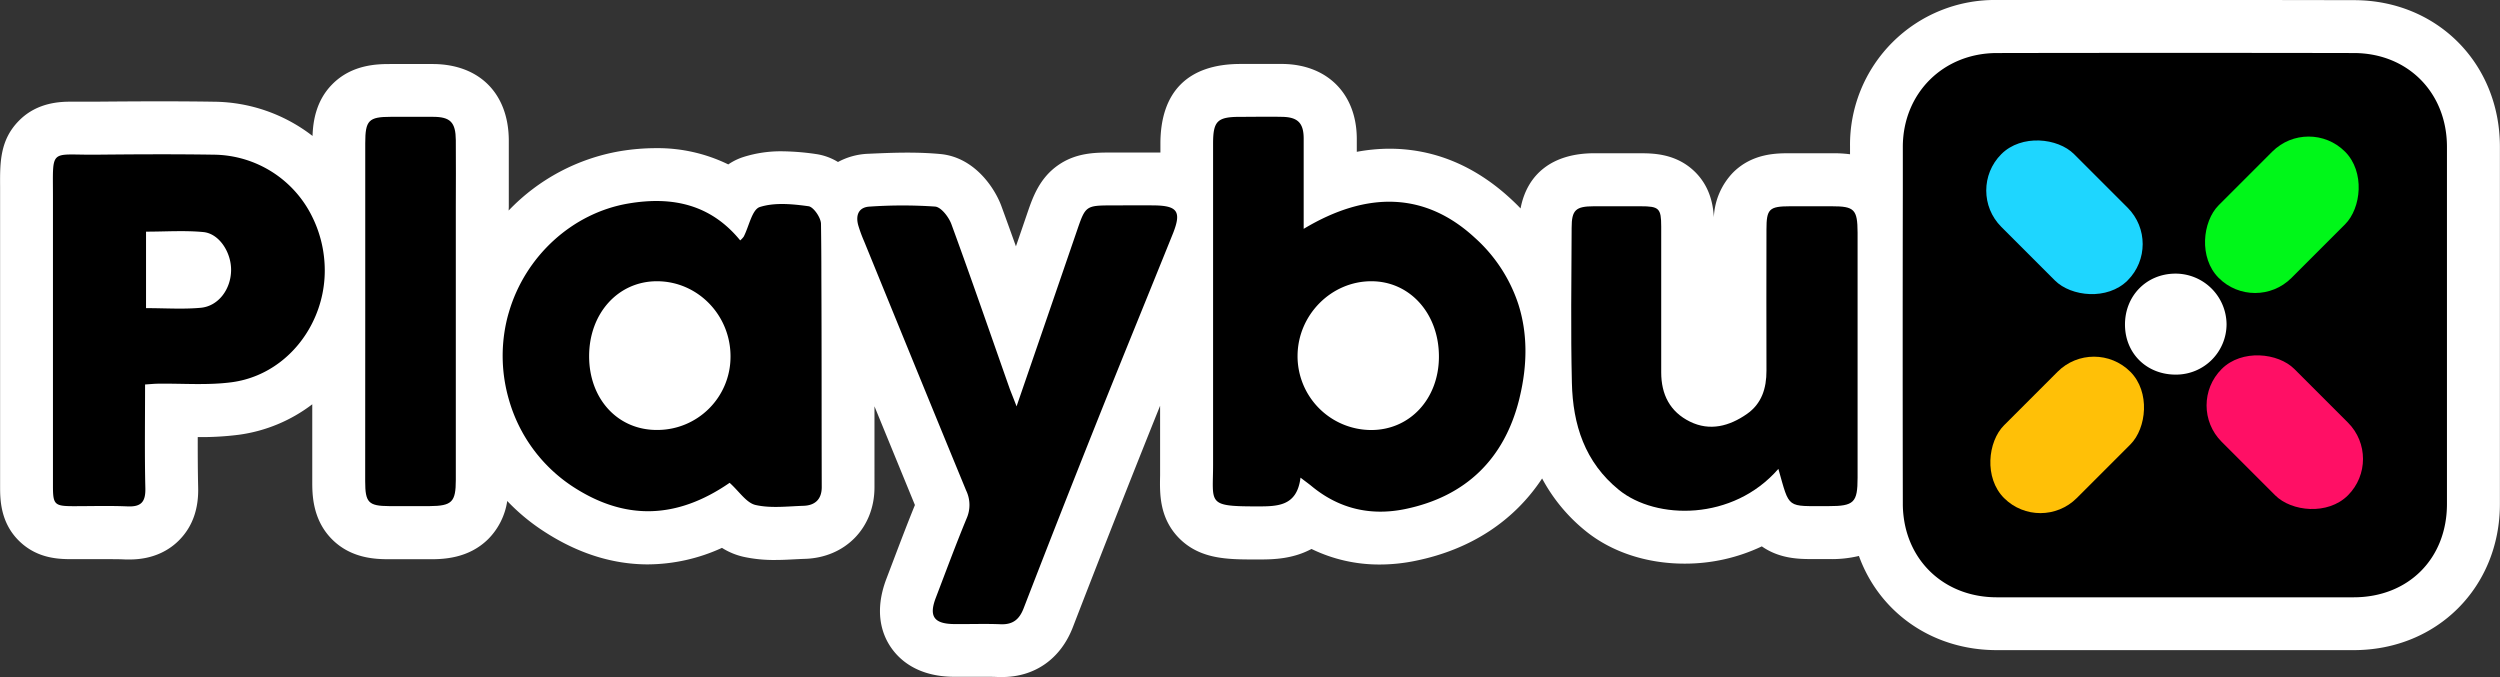 <?xml version="1.0" encoding="UTF-8"?>
<svg xmlns="http://www.w3.org/2000/svg" viewBox="0 0 803.57 217.64">
  <rect x="0" y="0" width="803.57" height="217.64" fill="#333333" stroke="none"/>
  <g id="Layer_1" data-name="Layer 1">
    <path d="M800.41,175.33c-9.28.09-16.16,7.16-16.09,16.52s7.15,16.08,16.59,15.94a16.23,16.23,0,0,0,16-16.17A16.42,16.42,0,0,0,800.41,175.33Z" transform="translate(-101.32 -87.38)" style="fill:#fff"></path>
    <path d="M858,87.43q-28.05-.06-56.11-.05-29.36,0-58.7,0a46.52,46.52,0,0,0-47.22,47.09c0,.83,0,1.66,0,2.49a41.91,41.91,0,0,0-5.78-.32H676.54c-4.17,0-11.94,0-18.14,6.17a22.08,22.08,0,0,0-6.2,14.41c-.23-4.1-1.28-9.94-6.15-14.68-6-5.83-13.38-5.87-17.35-5.9l-7.5,0-7.68,0c-13,.08-21.3,6.46-23.45,17.74-1-1.07-2.08-2.1-3.18-3.12-11.56-10.67-24.7-16.08-39-16.08a58.43,58.43,0,0,0-10.46,1c0-1.45,0-2.89,0-4.33-.09-14.22-9.33-23.61-23.53-23.91-1.94,0-3.89,0-5.84,0h-4.54l-3.49,0c-16.82,0-25.72,8.89-25.72,25.64v2.83l-1.6,0q-3,0-6,0l-5.1,0h-3.15c-5,0-11.27,0-17.12,4.13s-8,10.1-9.64,14.85q-1.9,5.58-3.83,11.17-2.32-6.5-4.68-12.95c-2.1-5.73-8.6-15.7-19.63-16.72-3.27-.3-6.73-.45-10.59-.45-4.41,0-8.78.2-12.63.37a22.13,22.13,0,0,0-9.67,2.64,18.58,18.58,0,0,0-7.1-2.56,80,80,0,0,0-10.83-.88,39.7,39.7,0,0,0-12.39,1.81,18.62,18.62,0,0,0-4.94,2.41A51.72,51.72,0,0,0,312.26,135a71.15,71.15,0,0,0-11.81,1A64.75,64.75,0,0,0,264.86,155l-.05.05.05-1.14c0-2.12,0-4.23,0-6.35,0-5,0-10.13,0-15.25-.14-14.9-9.44-24.23-24.26-24.35l-5.81,0-7.83,0c-4.06,0-12.52,0-18.95,6.62-5.22,5.35-6.09,12.07-6.23,16.5a52.45,52.45,0,0,0-31.43-11c-5.47-.09-11.23-.13-17.63-.13-7.37,0-14.6.06-20.7.11h-1.11c-1.39,0-2.61,0-3.69,0s-1.94,0-2.76,0c-3.28,0-11,0-17,6.07-6.21,6.24-6.16,13.58-6.11,21.36,0,1,0,2.18,0,3.44,0,28.25,0,58.57,0,92.69,0,4.06,0,11.62,6.07,17.6s13.39,5.88,17.4,5.89h1.12l5,0,4.72,0c2.34,0,4.24,0,6,.1l1.35,0c8.14,0,13.21-3.43,16-6.31,4.17-4.26,6.2-9.95,6-16.9-.12-5.33-.14-10.65-.13-16.13h.24a94.86,94.86,0,0,0,13-.75,49.91,49.91,0,0,0,23.57-9.79q0,12.42,0,24.85c0,3.89,0,12,6.15,18.34,6.31,6.52,14.5,6.58,18.43,6.61l6.75,0q3.25,0,6.5,0c4,0,12.34-.1,18.78-6.53a21.94,21.94,0,0,0,6.06-12.19,64.75,64.75,0,0,0,11,9.25c11.06,7.39,22.56,11.13,34.18,11.13a57.84,57.84,0,0,0,23.84-5.31,22.12,22.12,0,0,0,7,2.89,45.71,45.71,0,0,0,10.2,1c2.23,0,4.39-.12,6.29-.22,1.06-.05,2.12-.11,3.17-.14,13-.39,22.36-10,22.36-23V229.5q0-5.73,0-11.52c4.32,10.57,8.68,21.18,13,31.73-2.42,5.94-4.69,11.92-6.89,17.72l-2.28,6c-4,10.53-1.44,17.79,1.44,22s8.69,9.34,20,9.49c.81,0,1.63,0,2.44,0l3.91,0,3.61,0c1.8,0,3.24,0,4.54.08l1.22,0c10.54,0,18.84-5.84,22.77-16,7.13-18.47,14.75-37.89,22.65-57.72q2.68-6.72,5.4-13.48,0,9.47,0,18.93c0,1.32,0,2.49,0,3.53-.12,5.71-.28,13.52,6,20,6.76,6.91,15.67,6.93,24.29,6.95h1.67c4.89,0,10.59-.25,16.32-3.18l.38-.2a49.66,49.66,0,0,0,22,5,57.25,57.25,0,0,0,11.52-1.21C574.1,264,588,254.81,597,241.17a55.05,55.05,0,0,0,14,16.9c8.35,6.76,19.65,10.49,31.83,10.48A57.69,57.69,0,0,0,667.62,263c5.81,4.07,12.22,4.08,16.28,4.08h5.23a37.74,37.74,0,0,0,9.7-1c6.51,18,23.39,30.24,44.23,30.27q11.31,0,22.63,0h92.17c26.78,0,47-20.21,47-47q0-57.39,0-114.77C904.86,107.77,884.69,87.47,858,87.43ZM264.85,215.82" transform="translate(-101.32 -87.38)" style="fill:#fff"></path>
    <path d="M857.94,104.43q-57.37-.11-114.75,0c-17.25,0-30.22,12.9-30.25,30.13q0,7.09,0,14.18-.09,50.28,0,100.57a32.89,32.89,0,0,0,.32,4.6c2.06,15,14,25.43,29.83,25.46,19,0,38.08,0,57.13,0s38.41,0,57.62,0c17.58,0,30-12.42,30-30q0-57.37,0-114.75C887.86,117.22,875.3,104.46,857.94,104.43Zm-57,103.36c-9.44.14-16.51-6.66-16.59-15.94s6.81-16.43,16.09-16.52A16.42,16.42,0,0,1,817,191.62,16.23,16.23,0,0,1,800.91,207.79Z" transform="translate(-101.32 -87.38)"></path>
    <path d="M589.36,185.17a49.33,49.33,0,0,0-14-21.38c-15.77-14.54-34.37-15.24-55-2.85,0-9.84,0-19.41,0-29,0-5-1.88-6.91-6.89-7-4.49-.1-9,0-13.48,0-7.4,0-8.75,1.32-8.75,8.64v9.72q0,16.19,0,32.38,0,30.53,0,61c0,12.37-2.06,13.44,13.3,13.47,7,0,13.62.33,14.8-9.24,1.62,1.24,2.69,2,3.7,2.84C531.89,251,542,253.26,553,251c19.55-4.05,31.85-16.18,36.61-35.17.06-.23.11-.45.16-.68C592.33,204.56,592.33,194.45,589.36,185.17ZM542,225.6a23.73,23.73,0,0,1-23.61-23.9c.08-13.1,10.82-23.93,23.72-23.92,12.42,0,21.75,10.43,21.72,24.26C563.81,215.58,554.5,225.63,542,225.6Z" transform="translate(-101.32 -87.38)"></path>
    <path d="M365.33,176.15q0-8.39-.12-16.78c0-2-2.4-5.47-4-5.7l-.89-.12c-4.94-.65-10.26-1.07-14.79.38-2.48.8-3.45,6.2-5.15,9.5a6.75,6.75,0,0,1-1.14,1.22c-9.48-11.6-21.83-14.24-35.92-11.86-18,3.05-33.15,16.88-38.42,34.93h0c-.34,1.12-.63,2.26-.88,3.42a50.4,50.4,0,0,0,.87,24.67h0a49.66,49.66,0,0,0,20,27.62c17.1,11.42,33.9,10.9,50.95-.86,3.12,2.8,5.39,6.46,8.35,7.13,4.9,1.11,10.24.42,15.39.26,3.7-.11,5.87-2.09,5.87-6C365.39,221.39,365.44,198.77,365.33,176.15Zm-52.65,49.43c-12.71.14-22-9.89-22-23.7s9.35-24.1,21.79-24.1c13.13,0,23.76,10.94,23.66,24.34A23.53,23.53,0,0,1,312.68,225.58Z" transform="translate(-101.32 -87.38)"></path>
    <path d="M205.63,171.86a38.79,38.79,0,0,0-3.91-14.71,35.6,35.6,0,0,0-31.65-20.05c-12.64-.2-25.28-.13-37.92,0-15.11.13-13.79-2.35-13.81,13.82q0,46.32,0,92.66c0,6,.5,6.48,6.54,6.5,5.83,0,11.66-.18,17.47.07,4.36.18,5.79-1.47,5.69-5.81-.26-10.94-.09-21.88-.09-33.38,1.74-.11,2.87-.23,4-.25,8-.12,16.07.57,23.92-.48,11.42-1.54,20.81-9,25.84-19.05A37.52,37.52,0,0,0,205.63,171.86Zm-39.79,14.45c-5.73.52-11.53.11-17.58.11V161.84c6.24,0,12.37-.44,18.4.13,5.09.47,9,6.48,8.94,12.27C175.54,180.34,171.53,185.79,165.84,186.31Z" transform="translate(-101.32 -87.38)"></path>
    <path d="M428.07,218c6.81-19.79,13.23-38.44,19.63-57.1,2.49-7.23,2.82-7.48,10.72-7.5,4.66,0,9.32-.06,14,0,7.34.11,8.67,2,6,8.83C470,183.13,461.43,204,453.07,225q-11.51,28.88-22.72,57.89c-1.4,3.63-3.49,5.3-7.43,5.14-5-.21-10,0-15-.06-6.43-.09-8.08-2.52-5.8-8.46,3.26-8.52,6.42-17.09,9.91-25.52a10.7,10.7,0,0,0-.16-8.94c-11-26.68-21.9-53.42-32.81-80.14a43.84,43.84,0,0,1-1.88-5.13c-.91-3.32.18-5.87,3.8-6a153.73,153.73,0,0,1,20.92,0c1.93.18,4.37,3.34,5.22,5.64,6.45,17.6,12.55,35.32,18.78,53C426.48,213.94,427.11,215.46,428.07,218Z" transform="translate(-101.32 -87.38)"></path>
    <path d="M672.94,238.09c-14.62,16.81-39.29,16.45-51.24,6.77-11-8.93-14.82-21-15.13-34.39-.4-16.61-.14-33.23-.08-49.85,0-5.76,1.31-6.91,7.12-6.94q7.5,0,15,0c6,0,6.66.64,6.67,6.53q0,23.43,0,46.86c0,7.11,2.8,12.66,9.23,15.83s12.71,1.45,18.31-2.45c4.77-3.32,6.31-8.28,6.29-13.93-.07-15.12,0-30.24,0-45.37,0-6.61.88-7.44,7.55-7.47,4.49,0,9,0,13.48,0,7.23,0,8.23,1,8.26,8.47s0,14.62,0,21.93q0,28.42,0,56.84c0,8-1.13,9.15-9.33,9.14C675.38,250,676.67,251.22,672.94,238.09Z" transform="translate(-101.32 -87.38)"></path>
    <path d="M218.72,187.25q0-26.92,0-53.85c0-7.35,1.1-8.46,8.24-8.47,4.49,0,9,0,13.48,0,5.63,0,7.34,1.74,7.39,7.51.07,7.15,0,14.29,0,21.44q0,43.88,0,87.75c0,7.14-1.25,8.37-8.43,8.43-4.33,0-8.66,0-13,0-6.64-.05-7.7-1.12-7.7-8Q218.7,214.67,218.72,187.25Z" transform="translate(-101.32 -87.38)"></path>
  </g>
  <g id="Layer_2" data-name="Layer 2">
    <rect x="748.36" y="128.52" width="33.07" height="57.41" rx="16.53" transform="translate(11.54 499.53) rotate(-45)" style="fill:#1ed6ff"></rect>
    <rect x="749.24" y="198.47" width="33.07" height="57.41" rx="16.53" transform="translate(1045.3 841.91) rotate(-135)" style="fill:#ffc007"></rect>
    <rect x="819.18" y="197.59" width="33.07" height="57.41" rx="16.53" transform="translate(1485.35 -292.01) rotate(135)" style="fill:#ff0f65"></rect>
    <rect x="818.24" y="127.71" width="33.07" height="57.41" rx="16.53" transform="translate(253.78 -631.84) rotate(45)" style="fill:#00f719"></rect>
  </g>
</svg>
